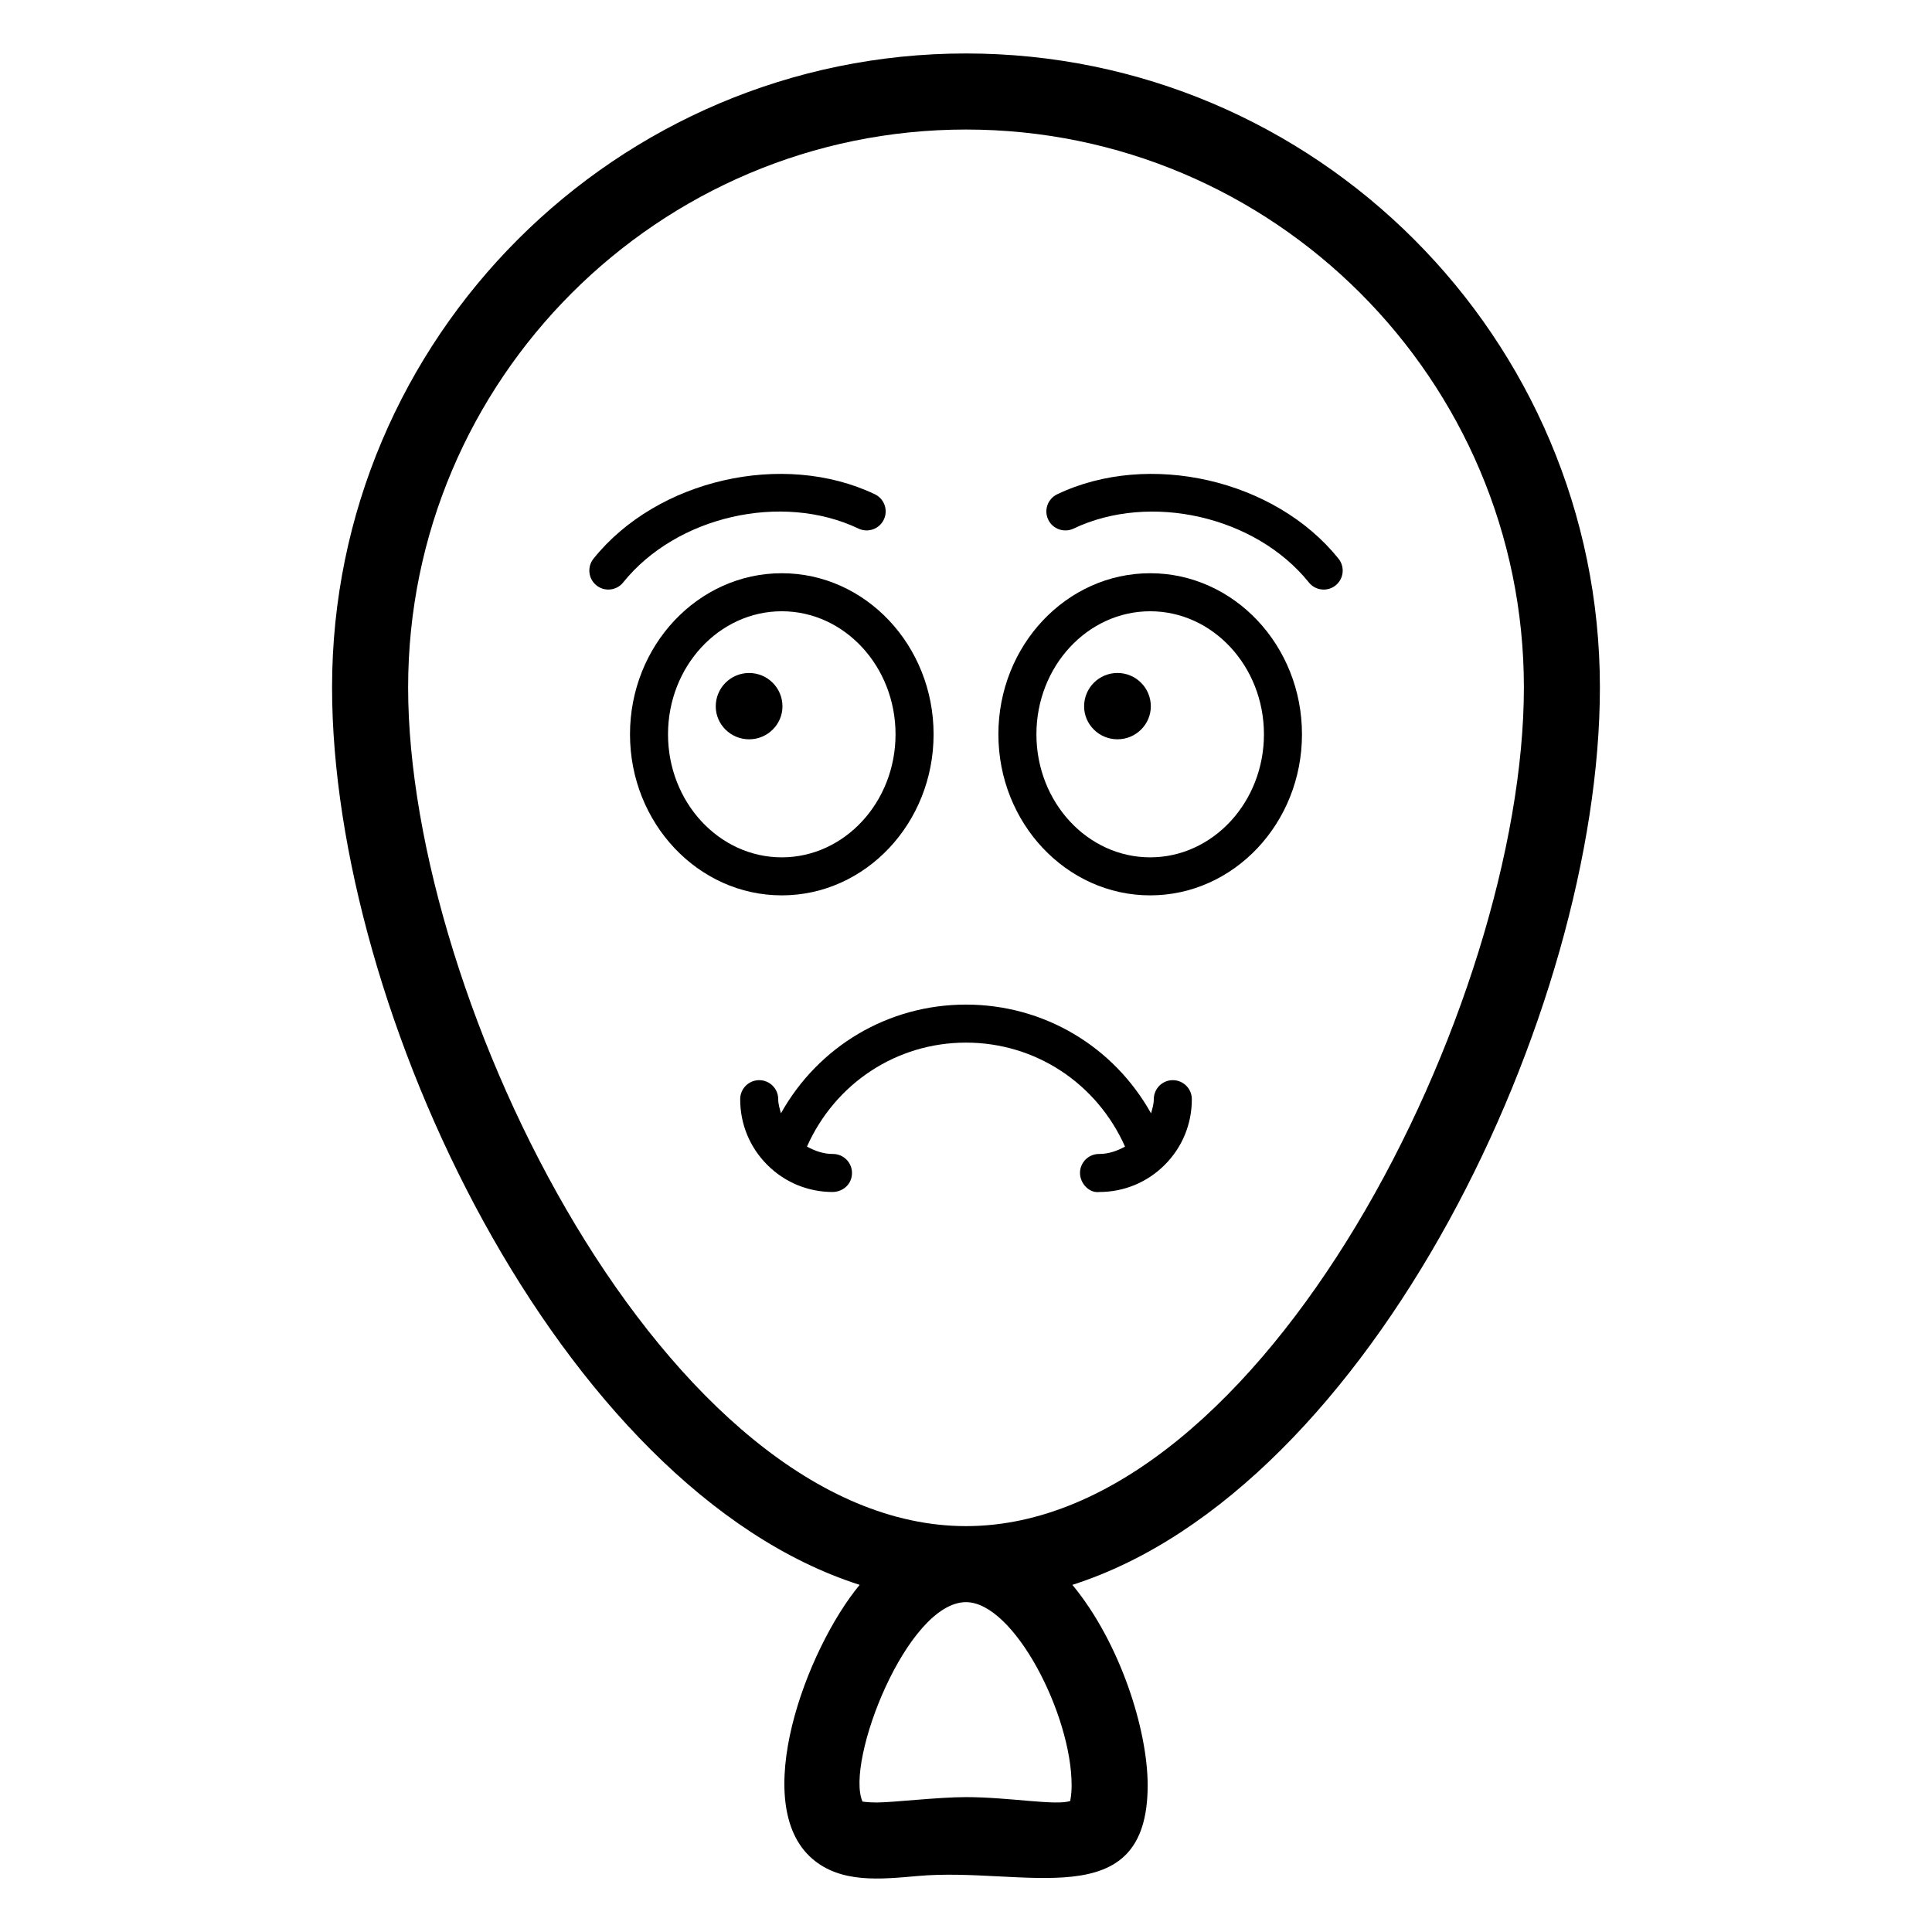 <?xml version="1.0" encoding="UTF-8"?>
<!-- Uploaded to: ICON Repo, www.iconrepo.com, Generator: ICON Repo Mixer Tools -->
<svg fill="#000000" width="800px" height="800px" version="1.1" viewBox="144 144 512 512" xmlns="http://www.w3.org/2000/svg">
 <g>
  <path d="m371.82 564c-14.207 17.18-29.367 58.105-12.551 72.594 7.578 6.535 18.016 5.445 27.906 4.57 28.145-2.539 60.969 10.965 60.969-24.039 0-14.727-7.309-37.836-19.953-53.125 79.32-25.348 139.8-152.02 139.8-237.83 0-92.633-75.355-168-167.99-168-92.633 0-168 75.359-168 168 0 85.805 60.492 212.48 139.81 237.83zm55.828 57.258c-3.606 1.352-16.199-1.004-27.641-1.004-7.527 0-19.277 1.422-23.703 1.422-2.609 0-3.621-0.266-3.731-0.23-4.648-10.531 11.789-52.859 27.434-52.859 12.703 0 27.984 29.812 27.984 48.539 0 2.812-0.414 4-0.344 4.133zm-27.641-442.93c81.516 0 147.84 66.32 147.84 147.84 0 83.734-69.098 222.27-147.84 222.27-78.75 0-147.85-138.54-147.85-222.27 0-81.523 66.324-147.84 147.85-147.84z"/>
  <path d="m448.81 381.28c22.18 0 40.227-19.148 40.227-42.68 0-23.539-18.047-42.688-40.227-42.688-22.18 0-40.227 19.148-40.227 42.688 0 23.531 18.047 42.68 40.227 42.68zm0-75.289c16.621 0 30.148 14.629 30.148 32.609 0 17.977-13.531 32.605-30.148 32.605-16.621 0-30.148-14.629-30.148-32.605 0-17.984 13.531-32.609 30.148-32.609z"/>
  <path d="m440.14 339.92c4.891 0 8.84-3.949 8.84-8.734 0-4.887-3.953-8.84-8.84-8.84s-8.84 3.953-8.84 8.84c0 4.785 3.949 8.734 8.84 8.734z"/>
  <path d="m391.41 338.6c0-23.539-18.047-42.688-40.227-42.688s-40.227 19.148-40.227 42.688c0 23.531 18.047 42.68 40.227 42.68s40.227-19.148 40.227-42.68zm-70.379 0c0-17.984 13.531-32.609 30.148-32.609 16.621 0 30.148 14.629 30.148 32.609 0 17.977-13.531 32.605-30.148 32.605-16.617 0-30.148-14.629-30.148-32.605z"/>
  <path d="m342.52 322.35c-4.887 0-8.84 3.953-8.84 8.84 0 4.785 3.949 8.734 8.84 8.734 4.891 0 8.84-3.949 8.84-8.734 0-4.887-3.953-8.84-8.84-8.84z"/>
  <path d="m428.5 284.08c20.32-9.664 48.277-3.262 62.367 14.281 0.992 1.238 2.449 1.883 3.926 1.883 1.113 0 2.223-0.363 3.148-1.105 2.176-1.742 2.519-4.914 0.777-7.086-16.828-20.984-50.281-28.648-74.547-17.066-2.508 1.195-3.582 4.203-2.383 6.711 1.191 2.516 4.203 3.578 6.711 2.383z"/>
  <path d="m371.51 284.08c2.5 1.18 5.519 0.137 6.711-2.387 1.199-2.508 0.129-5.516-2.383-6.715-24.277-11.566-57.73-3.906-74.547 17.07-1.742 2.168-1.398 5.344 0.777 7.086 0.926 0.742 2.035 1.105 3.148 1.105 1.477 0 2.934-0.645 3.926-1.883 14.09-17.543 42.035-23.957 62.367-14.277z"/>
  <path d="m350.96 439.04c-0.324-1.223-0.727-2.426-0.723-3.727 0.008-2.785-2.234-5.047-5.019-5.059h-0.02c-2.773 0-5.027 2.242-5.039 5.019-0.02 6.594 2.527 12.781 7.184 17.438 4.625 4.629 10.785 7.18 17.34 7.18 2.934-0.078 5.117-2.242 5.106-5.059-0.012-2.773-2.262-5.019-5.039-5.019h-0.07c-2.465 0-4.727-0.805-6.824-1.953 7.473-16.77 23.734-27.555 42.148-27.555 18.406 0 34.668 10.785 42.141 27.555-2.098 1.148-4.359 1.953-6.824 1.953h-0.07c-2.773 0-5.027 2.242-5.039 5.019 0 2.82 2.469 5.402 5.106 5.059 6.562 0 12.715-2.551 17.348-7.184 4.652-4.652 7.203-10.844 7.184-17.434-0.012-2.773-2.262-5.019-5.039-5.019h-0.02c-2.785 0.012-5.027 2.273-5.019 5.059 0.004 1.305-0.402 2.512-0.727 3.742-9.891-17.715-28.375-28.828-49.043-28.828-20.664 0-39.145 11.109-49.039 28.812z"/>
 </g>
</svg>